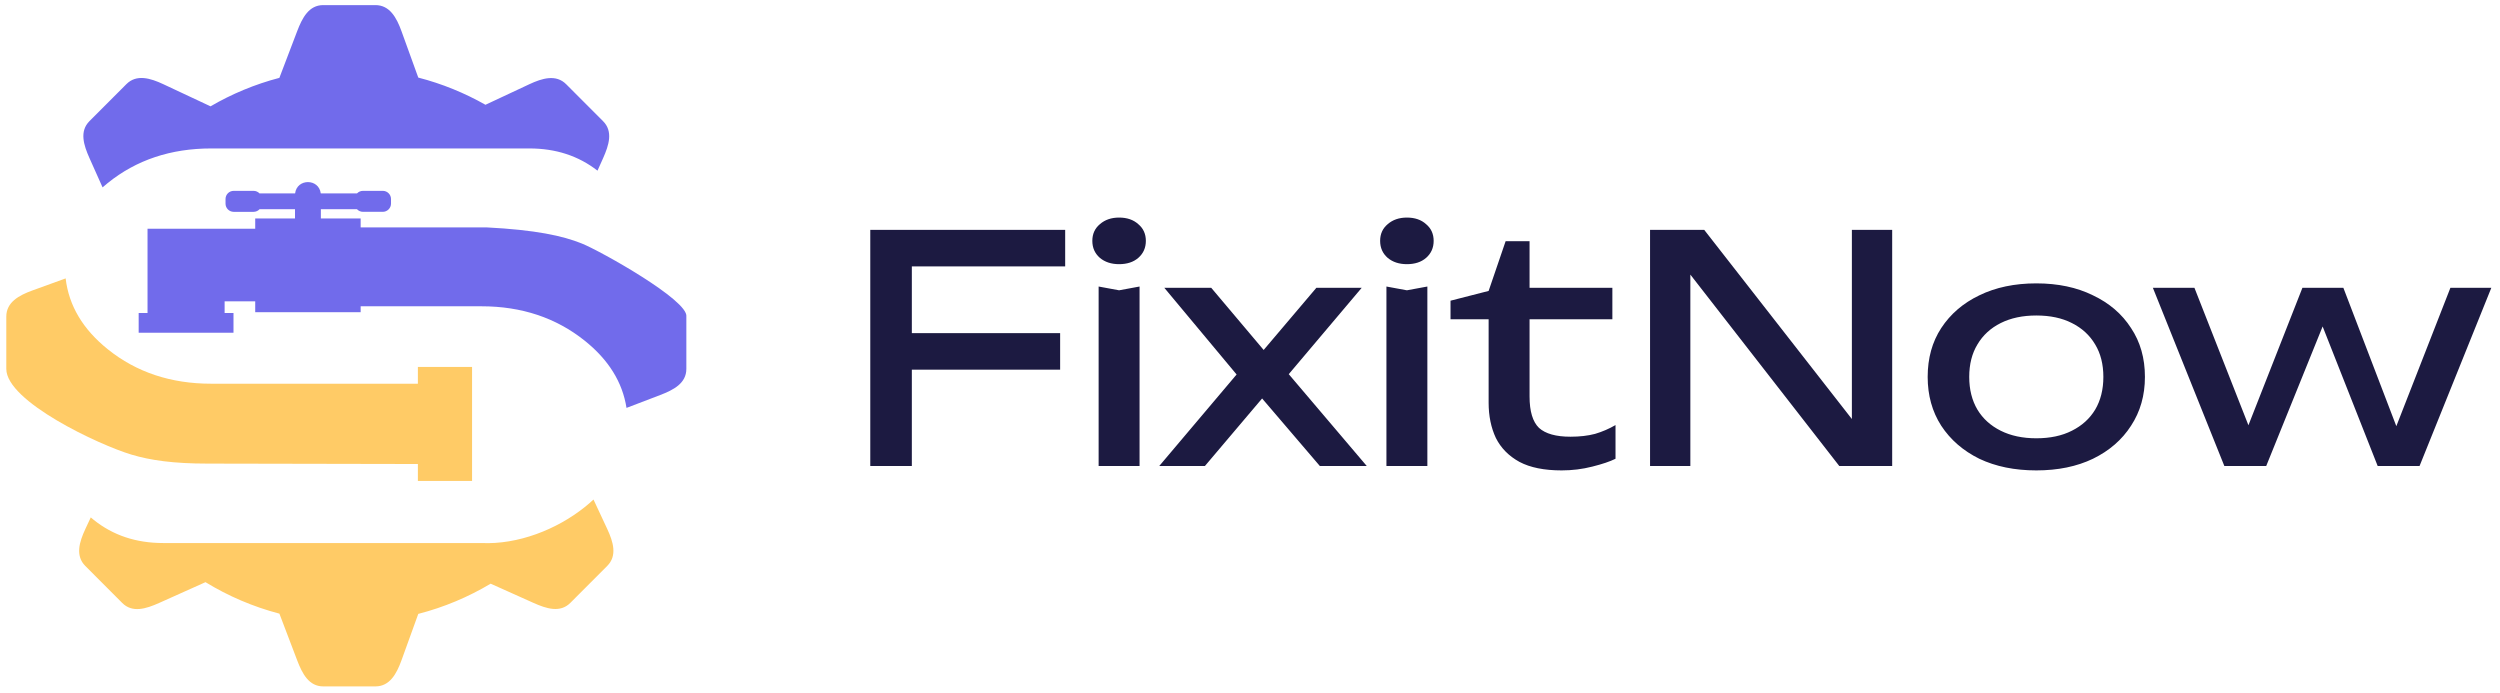 <?xml version="1.0" encoding="UTF-8"?> <svg xmlns="http://www.w3.org/2000/svg" width="397" height="110" viewBox="0 0 397 110" fill="none"><path d="M141.4 52.9H168.35V58.7H141.4V52.9ZM169.15 36.5V42.3H141.2L144.8 38.55V74H138.2V36.5H169.15ZM174.462 45.5L177.712 46.1L180.962 45.5V74H174.462V45.5ZM177.712 41.95C176.478 41.95 175.462 41.617 174.662 40.95C173.862 40.25 173.462 39.35 173.462 38.25C173.462 37.15 173.862 36.267 174.662 35.6C175.462 34.9 176.478 34.55 177.712 34.55C178.978 34.55 179.995 34.9 180.762 35.6C181.562 36.267 181.962 37.15 181.962 38.25C181.962 39.35 181.562 40.25 180.762 40.95C179.995 41.617 178.978 41.95 177.712 41.95ZM184.091 74L197.741 57.85L197.691 61.05L184.891 45.7H192.341L202.041 57.2H199.291L209.041 45.7H216.241L203.191 61.15L202.941 57.4L217.041 74H209.591L198.991 61.6H201.841L191.341 74H184.091ZM220.165 45.5L223.415 46.1L226.665 45.5V74H220.165V45.5ZM223.415 41.95C222.182 41.95 221.165 41.617 220.365 40.95C219.565 40.25 219.165 39.35 219.165 38.25C219.165 37.15 219.565 36.267 220.365 35.6C221.165 34.9 222.182 34.55 223.415 34.55C224.682 34.55 225.698 34.9 226.465 35.6C227.265 36.267 227.665 37.15 227.665 38.25C227.665 39.35 227.265 40.25 226.465 40.95C225.698 41.617 224.682 41.95 223.415 41.95ZM230.344 50.7V47.75L236.394 46.2L239.094 38.3H242.894V45.7H256.044V50.7H242.894V62.95C242.894 65.317 243.394 66.983 244.394 67.95C245.427 68.883 247.094 69.35 249.394 69.35C250.86 69.35 252.16 69.2 253.294 68.9C254.427 68.567 255.51 68.1 256.544 67.5V72.85C255.677 73.283 254.444 73.7 252.844 74.1C251.277 74.5 249.66 74.7 247.994 74.7C245.227 74.7 242.994 74.25 241.294 73.35C239.594 72.417 238.344 71.15 237.544 69.55C236.777 67.917 236.394 66.05 236.394 63.95V50.7H230.344ZM296.778 70L294.078 70.3V36.5H300.478V74H292.078L265.778 40.2L268.428 39.9V74H262.028V36.5H270.628L296.778 70ZM323.364 74.7C319.93 74.7 316.914 74.083 314.314 72.85C311.747 71.583 309.73 69.833 308.264 67.6C306.83 65.367 306.114 62.783 306.114 59.85C306.114 56.883 306.83 54.3 308.264 52.1C309.73 49.867 311.747 48.133 314.314 46.9C316.914 45.633 319.93 45 323.364 45C326.797 45 329.797 45.633 332.364 46.9C334.964 48.133 336.98 49.867 338.414 52.1C339.88 54.3 340.614 56.883 340.614 59.85C340.614 62.783 339.88 65.367 338.414 67.6C336.98 69.833 334.964 71.583 332.364 72.85C329.797 74.083 326.797 74.7 323.364 74.7ZM323.364 69.6C325.564 69.6 327.447 69.2 329.014 68.4C330.614 67.6 331.847 66.483 332.714 65.05C333.58 63.583 334.014 61.85 334.014 59.85C334.014 57.85 333.58 56.133 332.714 54.7C331.847 53.233 330.614 52.1 329.014 51.3C327.447 50.5 325.564 50.1 323.364 50.1C321.197 50.1 319.314 50.5 317.714 51.3C316.114 52.1 314.88 53.233 314.014 54.7C313.147 56.133 312.714 57.85 312.714 59.85C312.714 61.85 313.147 63.583 314.014 65.05C314.88 66.483 316.114 67.6 317.714 68.4C319.314 69.2 321.197 69.6 323.364 69.6ZM381.675 70.65H379.375L389.125 45.7H395.625L384.225 74H377.575L367.575 48.65H370.125L359.875 74H353.225L341.875 45.7H348.475L358.275 70.65H355.825L365.625 45.7H372.125L381.675 70.65Z" fill="#1C1A41"></path><path fill-rule="evenodd" clip-rule="evenodd" d="M94.246 79.325C93.81 79.735 93.346 80.137 92.858 80.526C88.401 84.093 82.243 86.505 76.46 86.234H25.912C21.613 86.234 17.946 85.009 14.895 82.563C14.73 82.43 14.57 82.296 14.415 82.163L13.551 84.012C12.586 86.077 11.94 88.265 13.551 89.878L19.411 95.75C21.021 97.364 23.189 96.682 25.269 95.75L32.632 92.447C36.236 94.651 40.181 96.35 44.369 97.447L47.188 104.849C48 106.982 49.052 109 51.33 109H59.617C61.895 109 62.982 106.995 63.759 104.849L66.422 97.486C70.515 96.434 74.375 94.802 77.914 92.688L84.712 95.737C86.791 96.672 88.958 97.35 90.569 95.737L96.429 89.868C98.039 88.254 97.394 86.066 96.429 83.999L94.246 79.325Z" fill="#FFCB66"></path><path fill-rule="evenodd" clip-rule="evenodd" d="M92.407 38.675C89.357 37.444 85.045 36.505 77.237 36.108H57.271V34.687H50.953V33.225H56.69C56.927 33.479 57.273 33.637 57.635 33.637H60.799C61.501 33.637 62.092 33.044 62.092 32.342V31.599C62.092 30.898 61.511 30.307 60.799 30.307H57.635C57.263 30.307 56.927 30.465 56.69 30.716H50.938C50.645 28.316 47.154 28.316 46.861 30.716H41.213C40.977 30.465 40.641 30.307 40.271 30.307H37.107C36.394 30.307 35.814 30.889 35.814 31.602V32.345C35.814 33.058 36.399 33.64 37.107 33.64H40.271C40.639 33.64 40.981 33.479 41.217 33.225H46.846V34.687H40.529V36.324C36.407 36.324 27.551 36.324 23.428 36.324V49.7H22.021V52.835H37.078V49.7H35.67V47.855H40.529V49.578H57.271V48.639H76.46C82.833 48.639 88.303 50.464 92.858 54.106C96.645 57.139 98.853 60.694 99.489 64.775L104.85 62.726C106.978 61.913 108.992 60.858 108.992 58.577L108.992 50.276C109.382 47.712 95.398 39.879 92.407 38.675Z" fill="#716BEB"></path><path fill-rule="evenodd" clip-rule="evenodd" d="M66.359 60.933H33.533C27.129 60.933 21.659 59.11 17.119 55.464C13.164 52.29 10.932 48.537 10.424 44.21L5.143 46.126C3.001 46.906 1 47.994 1 50.278V58.579C1 63.754 15.714 70.647 20.877 72.193C23.885 73.094 27.502 73.62 33.002 73.62L66.359 73.685V76.37H74.964V73.702V60.933V58.265H66.359V60.933Z" fill="#FFCB66"></path><path fill-rule="evenodd" clip-rule="evenodd" d="M89.911 13.378C88.301 11.764 86.118 12.413 84.054 13.378L77.091 16.64C73.778 14.76 70.199 13.294 66.422 12.32L63.759 4.96C62.982 2.814 61.894 0.81 59.617 0.81H51.33C49.052 0.81 48.001 2.829 47.188 4.96L44.366 12.364C40.486 13.378 36.816 14.912 33.432 16.885L25.926 13.366C23.861 12.401 21.677 11.751 20.068 13.366L14.208 19.235C12.597 20.849 13.277 23.02 14.208 25.105L16.287 29.756C16.555 29.521 16.832 29.286 17.119 29.057C21.658 25.398 27.129 23.574 33.532 23.574H84.079C88.257 23.574 91.858 24.746 94.883 27.102L95.771 25.117C96.703 23.033 97.381 20.862 95.771 19.247L89.911 13.378Z" fill="#716BEB"></path></svg> 